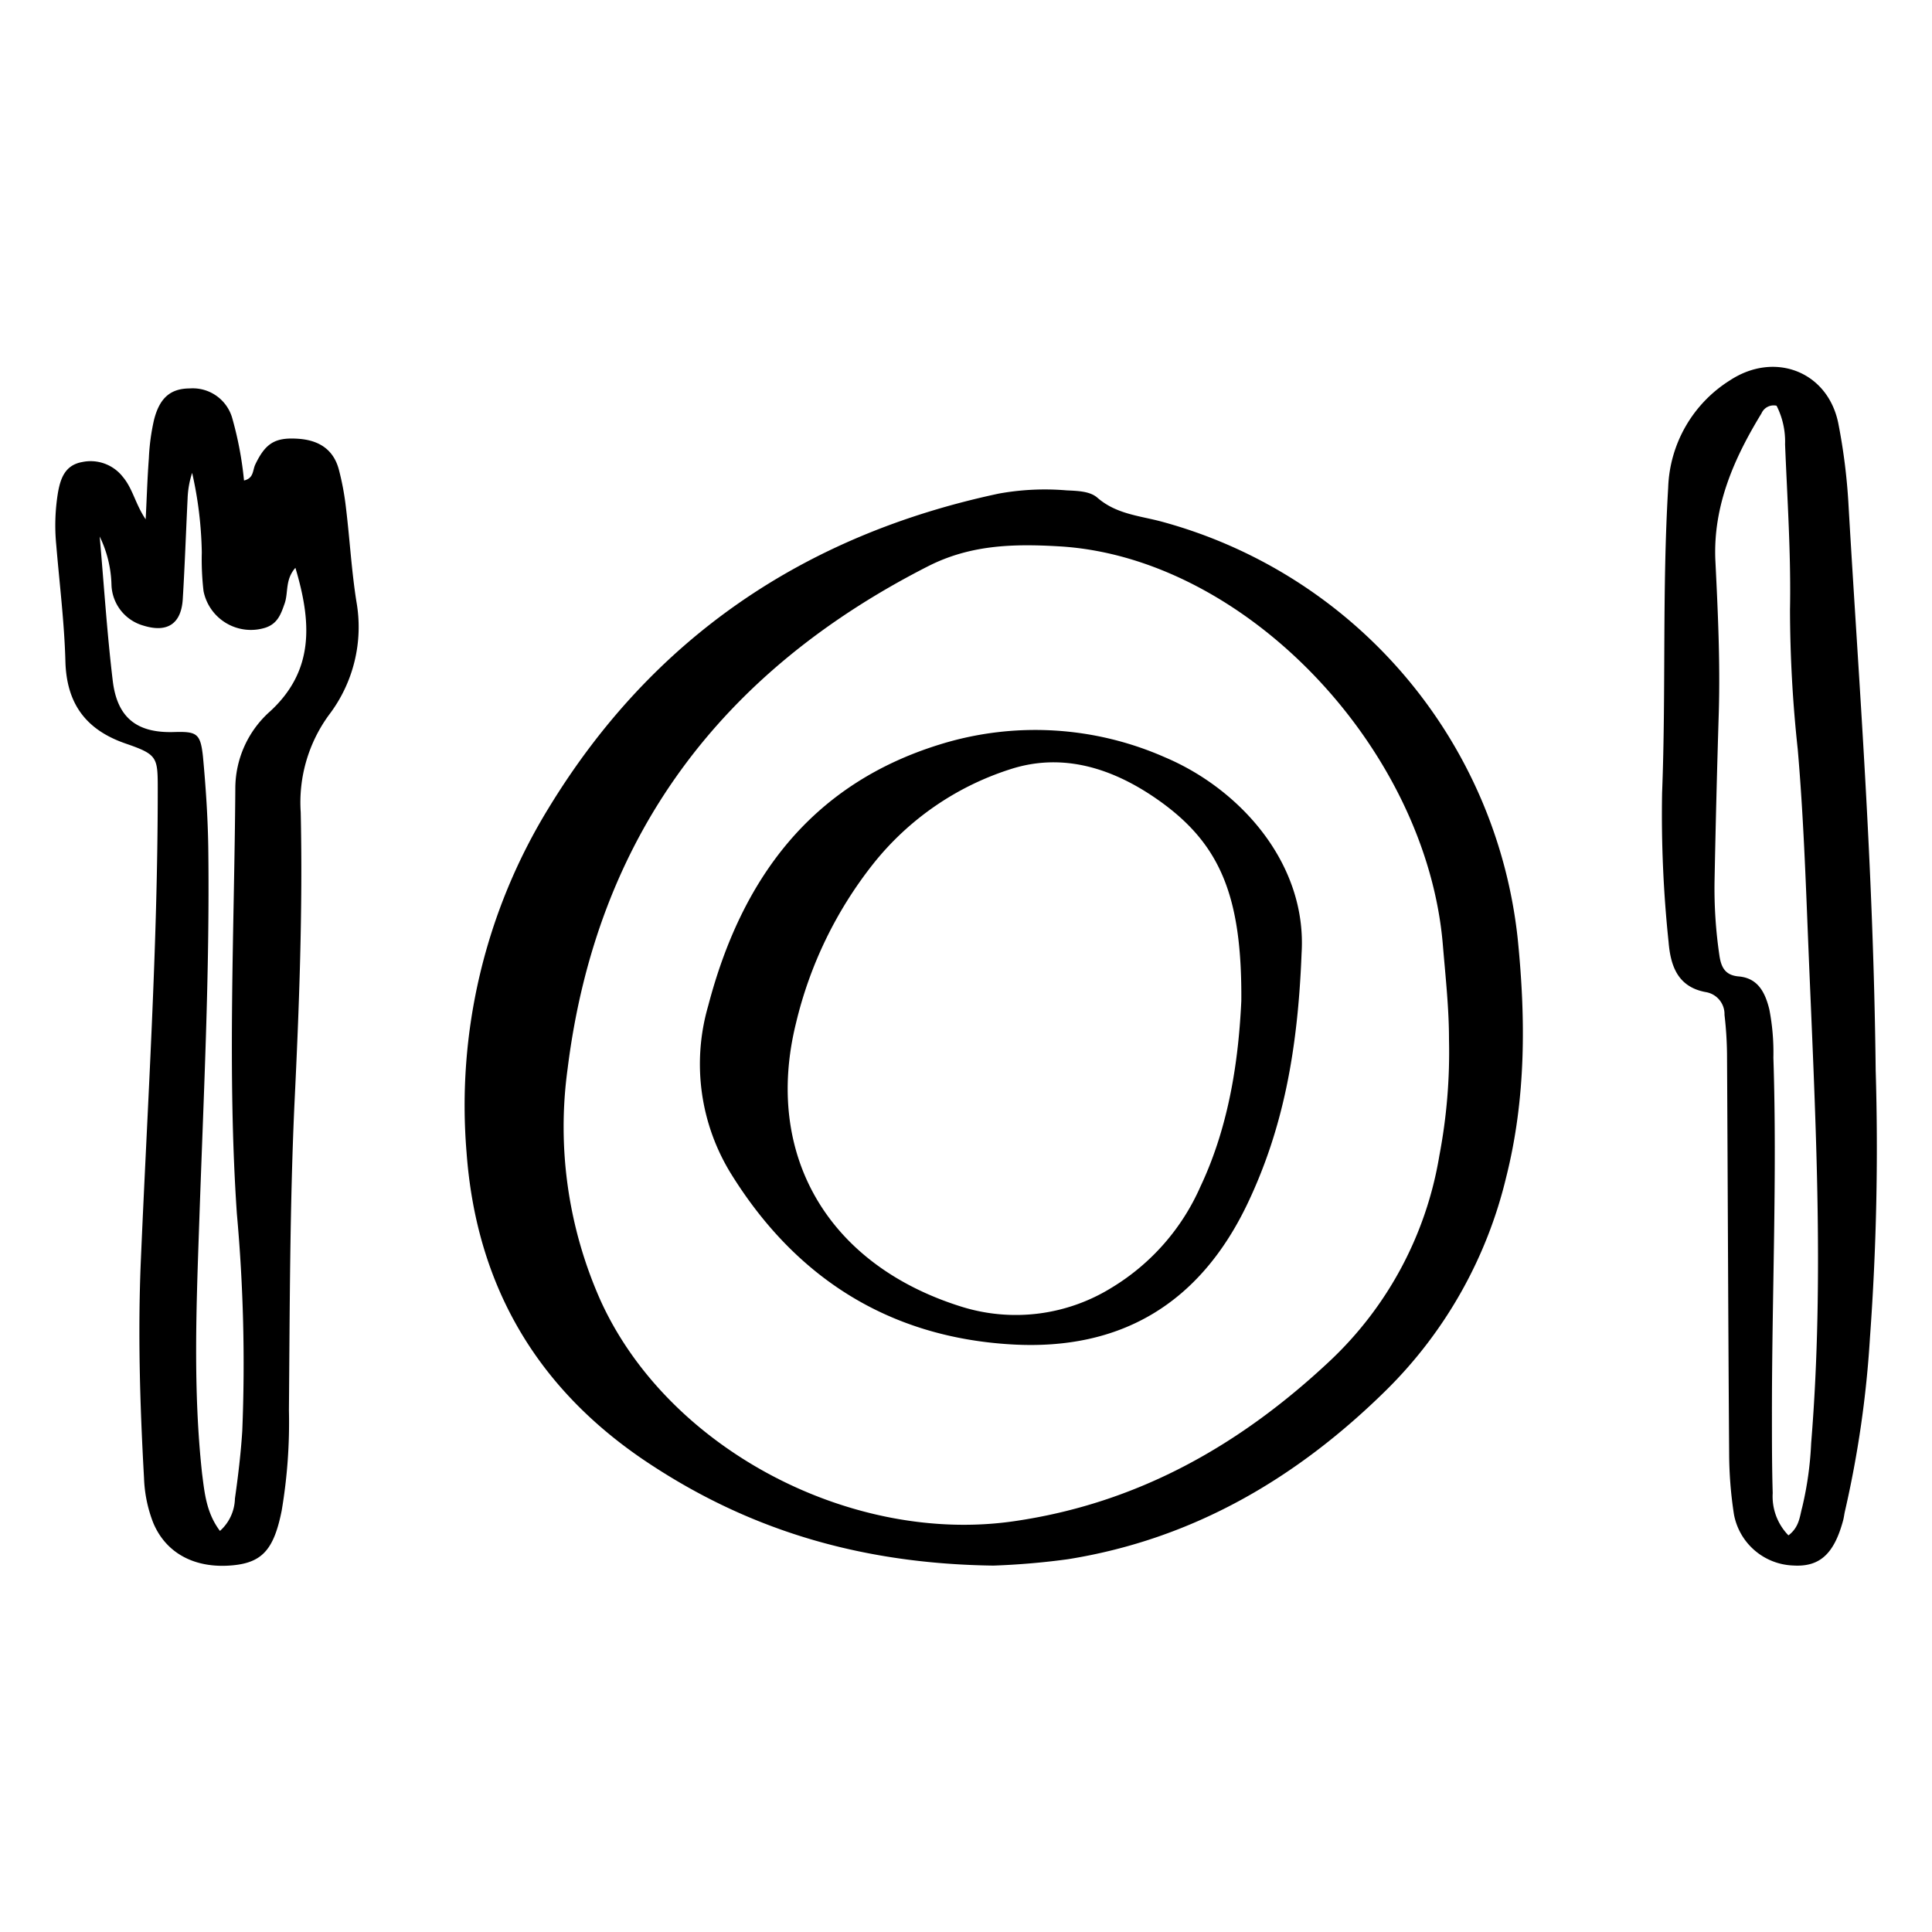 <svg xmlns="http://www.w3.org/2000/svg" id="Capa_1" data-name="Capa 1" viewBox="0 0 200 200"><path d="M102.83,162.07c-14-.19-25.7-3.83-36.28-11-11.21-7.64-17.26-18.27-18.25-31.75a58.85,58.85,0,0,1,8.51-35.7C67.55,66,83.29,55.38,103.38,51.1a26.72,26.72,0,0,1,7-.34c1.14.06,2.44.07,3.23.77,1.91,1.66,4.26,1.85,6.5,2.43a50.3,50.3,0,0,1,37,43.19c.84,8.31.87,16.53-1.19,24.71a46,46,0,0,1-12.37,22c-9.24,9.12-20,15.47-33,17.55A76.82,76.82,0,0,1,102.83,162.07ZM150,107.61c0-3.25-.36-6.48-.63-9.72C147.72,77.58,129,57.7,109.67,56.56c-4.85-.29-9.27-.15-13.62,2.07-21.39,10.9-34.29,27.94-37.29,52a44.16,44.16,0,0,0,3.41,24c7,15.42,26,25.27,42.77,22.85,12.84-1.85,23.42-7.87,32.7-16.57A37.56,37.56,0,0,0,149,119.64,57.08,57.08,0,0,0,150,107.61Z"></path><path d="M15.08,53.76c.11-2.1.17-4.21.33-6.32a22.16,22.16,0,0,1,.54-4c.59-2.3,1.74-3.22,3.69-3.23a4.25,4.25,0,0,1,4.38,3,36.56,36.56,0,0,1,1.24,6.53c1-.23.88-1,1.15-1.62,1.07-2.26,2.08-2.86,4.45-2.7,2.12.14,3.66,1.08,4.22,3.2a27.91,27.91,0,0,1,.74,4c.39,3.22.57,6.48,1.08,9.68A15,15,0,0,1,34.06,74a15.34,15.34,0,0,0-2.93,10.08c.22,10.08-.16,20.17-.65,30.24C30,124.89,30,135.43,29.91,146a54.79,54.79,0,0,1-.75,10.38c-.8,4-2,5.37-5.06,5.66-3.9.37-6.93-1.23-8.25-4.43a14.07,14.07,0,0,1-.94-4.59c-.42-7.5-.65-15-.33-22.52.69-16.24,1.75-32.46,1.75-48.72,0-3.41,0-3.66-3.33-4.81-4.11-1.42-6.12-4.13-6.23-8.53-.11-4-.61-8-.95-12.06A20.91,20.91,0,0,1,6,51c.27-1.54.77-2.86,2.51-3.17a4.23,4.23,0,0,1,4.2,1.53C13.75,50.59,14,52.16,15.08,53.76Zm7.69,104.72a4.63,4.63,0,0,0,1.55-3.35c.33-2.32.61-4.66.76-7a172.3,172.3,0,0,0-.56-22.49c-1-14.67-.26-29.35-.16-44a10.68,10.68,0,0,1,3.6-8c4.61-4.24,4.29-9.26,2.62-14.86-1.08,1.22-.72,2.56-1.11,3.68s-.73,2.1-2,2.52a5,5,0,0,1-6.4-3.79,28.41,28.41,0,0,1-.18-4,40.15,40.15,0,0,0-1-8.24,9.68,9.68,0,0,0-.47,2.67c-.17,3.47-.29,6.94-.5,10.4-.16,2.57-1.61,3.51-4.08,2.74a4.54,4.54,0,0,1-3.3-4.22,12.06,12.06,0,0,0-1.22-5c.45,5.12.76,10,1.35,14.92.46,3.87,2.53,5.44,6.34,5.32,2.37-.07,2.74.14,3,2.53.29,3.12.5,6.26.55,9.39.17,13-.5,26-.94,39-.3,8.62-.64,17.25.3,25.85C21.17,154.47,21.34,156.59,22.77,158.48Z"></path><path d="M194.17,110.8a270.22,270.22,0,0,1-.59,27.64A109.79,109.79,0,0,1,191,156.39c-.08.32-.11.66-.2,1-.94,3.49-2.44,4.84-5.17,4.67a6.48,6.48,0,0,1-6.13-5.28,42.28,42.28,0,0,1-.5-6.36c-.1-13.78-.14-27.57-.22-41.36a38.38,38.38,0,0,0-.26-4,2.31,2.31,0,0,0-1.95-2.36c-2.85-.53-3.63-2.64-3.84-5.19a126.43,126.43,0,0,1-.67-15.44c.41-10.53,0-21.07.63-31.6a13.64,13.64,0,0,1,6.43-11.12c4.6-3,10.09-.9,11.18,4.47a61.66,61.66,0,0,1,1.07,8.67C192.44,70.93,193.93,89.36,194.17,110.8ZM183.91,42a1.37,1.37,0,0,0-1.56.79c-2.84,4.65-5,9.54-4.78,15.13.26,5.27.51,10.52.36,15.79q-.27,8.73-.44,17.47a47.41,47.41,0,0,0,.5,7.71c.18,1.25.6,2.07,2,2.19,2,.17,2.74,1.67,3.17,3.41a23.39,23.39,0,0,1,.42,5c.4,12.33-.16,24.65-.15,37,0,2.69,0,5.38.08,8.07a5.77,5.77,0,0,0,1.63,4.38c1.13-.86,1.16-1.95,1.42-2.89a35.28,35.28,0,0,0,.93-6.64c1.41-17.25.4-34.49-.3-51.73-.27-6.72-.51-13.44-1.09-20.13a136.48,136.48,0,0,1-.8-14.42c.11-5.72-.28-11.42-.51-17.13A8.22,8.22,0,0,0,183.91,42Z"></path><path d="M134.74,98.67c-.39,10.16-1.94,18.21-5.56,25.85-4.94,10.41-13.14,15.33-24.51,14.65-12.65-.75-22.28-6.89-28.93-17.56a21.62,21.62,0,0,1-2.43-17.48c3.42-13.09,10.61-22.94,24-27.07a33.27,33.27,0,0,1,23.32,1.35C128.45,81.73,135.31,89.46,134.74,98.67Zm-6.24,5c.09-11-2.22-16.4-8.71-20.93-4.56-3.18-9.75-4.89-15.23-3.1A29.64,29.64,0,0,0,90.4,89.42a42.32,42.32,0,0,0-8,16.5c-3.33,13.47,3.15,25,17.17,29.36a18.84,18.84,0,0,0,15.54-2,23.07,23.07,0,0,0,9.16-10.45C127.39,116.23,128.24,109.14,128.5,103.62Z"></path></svg>